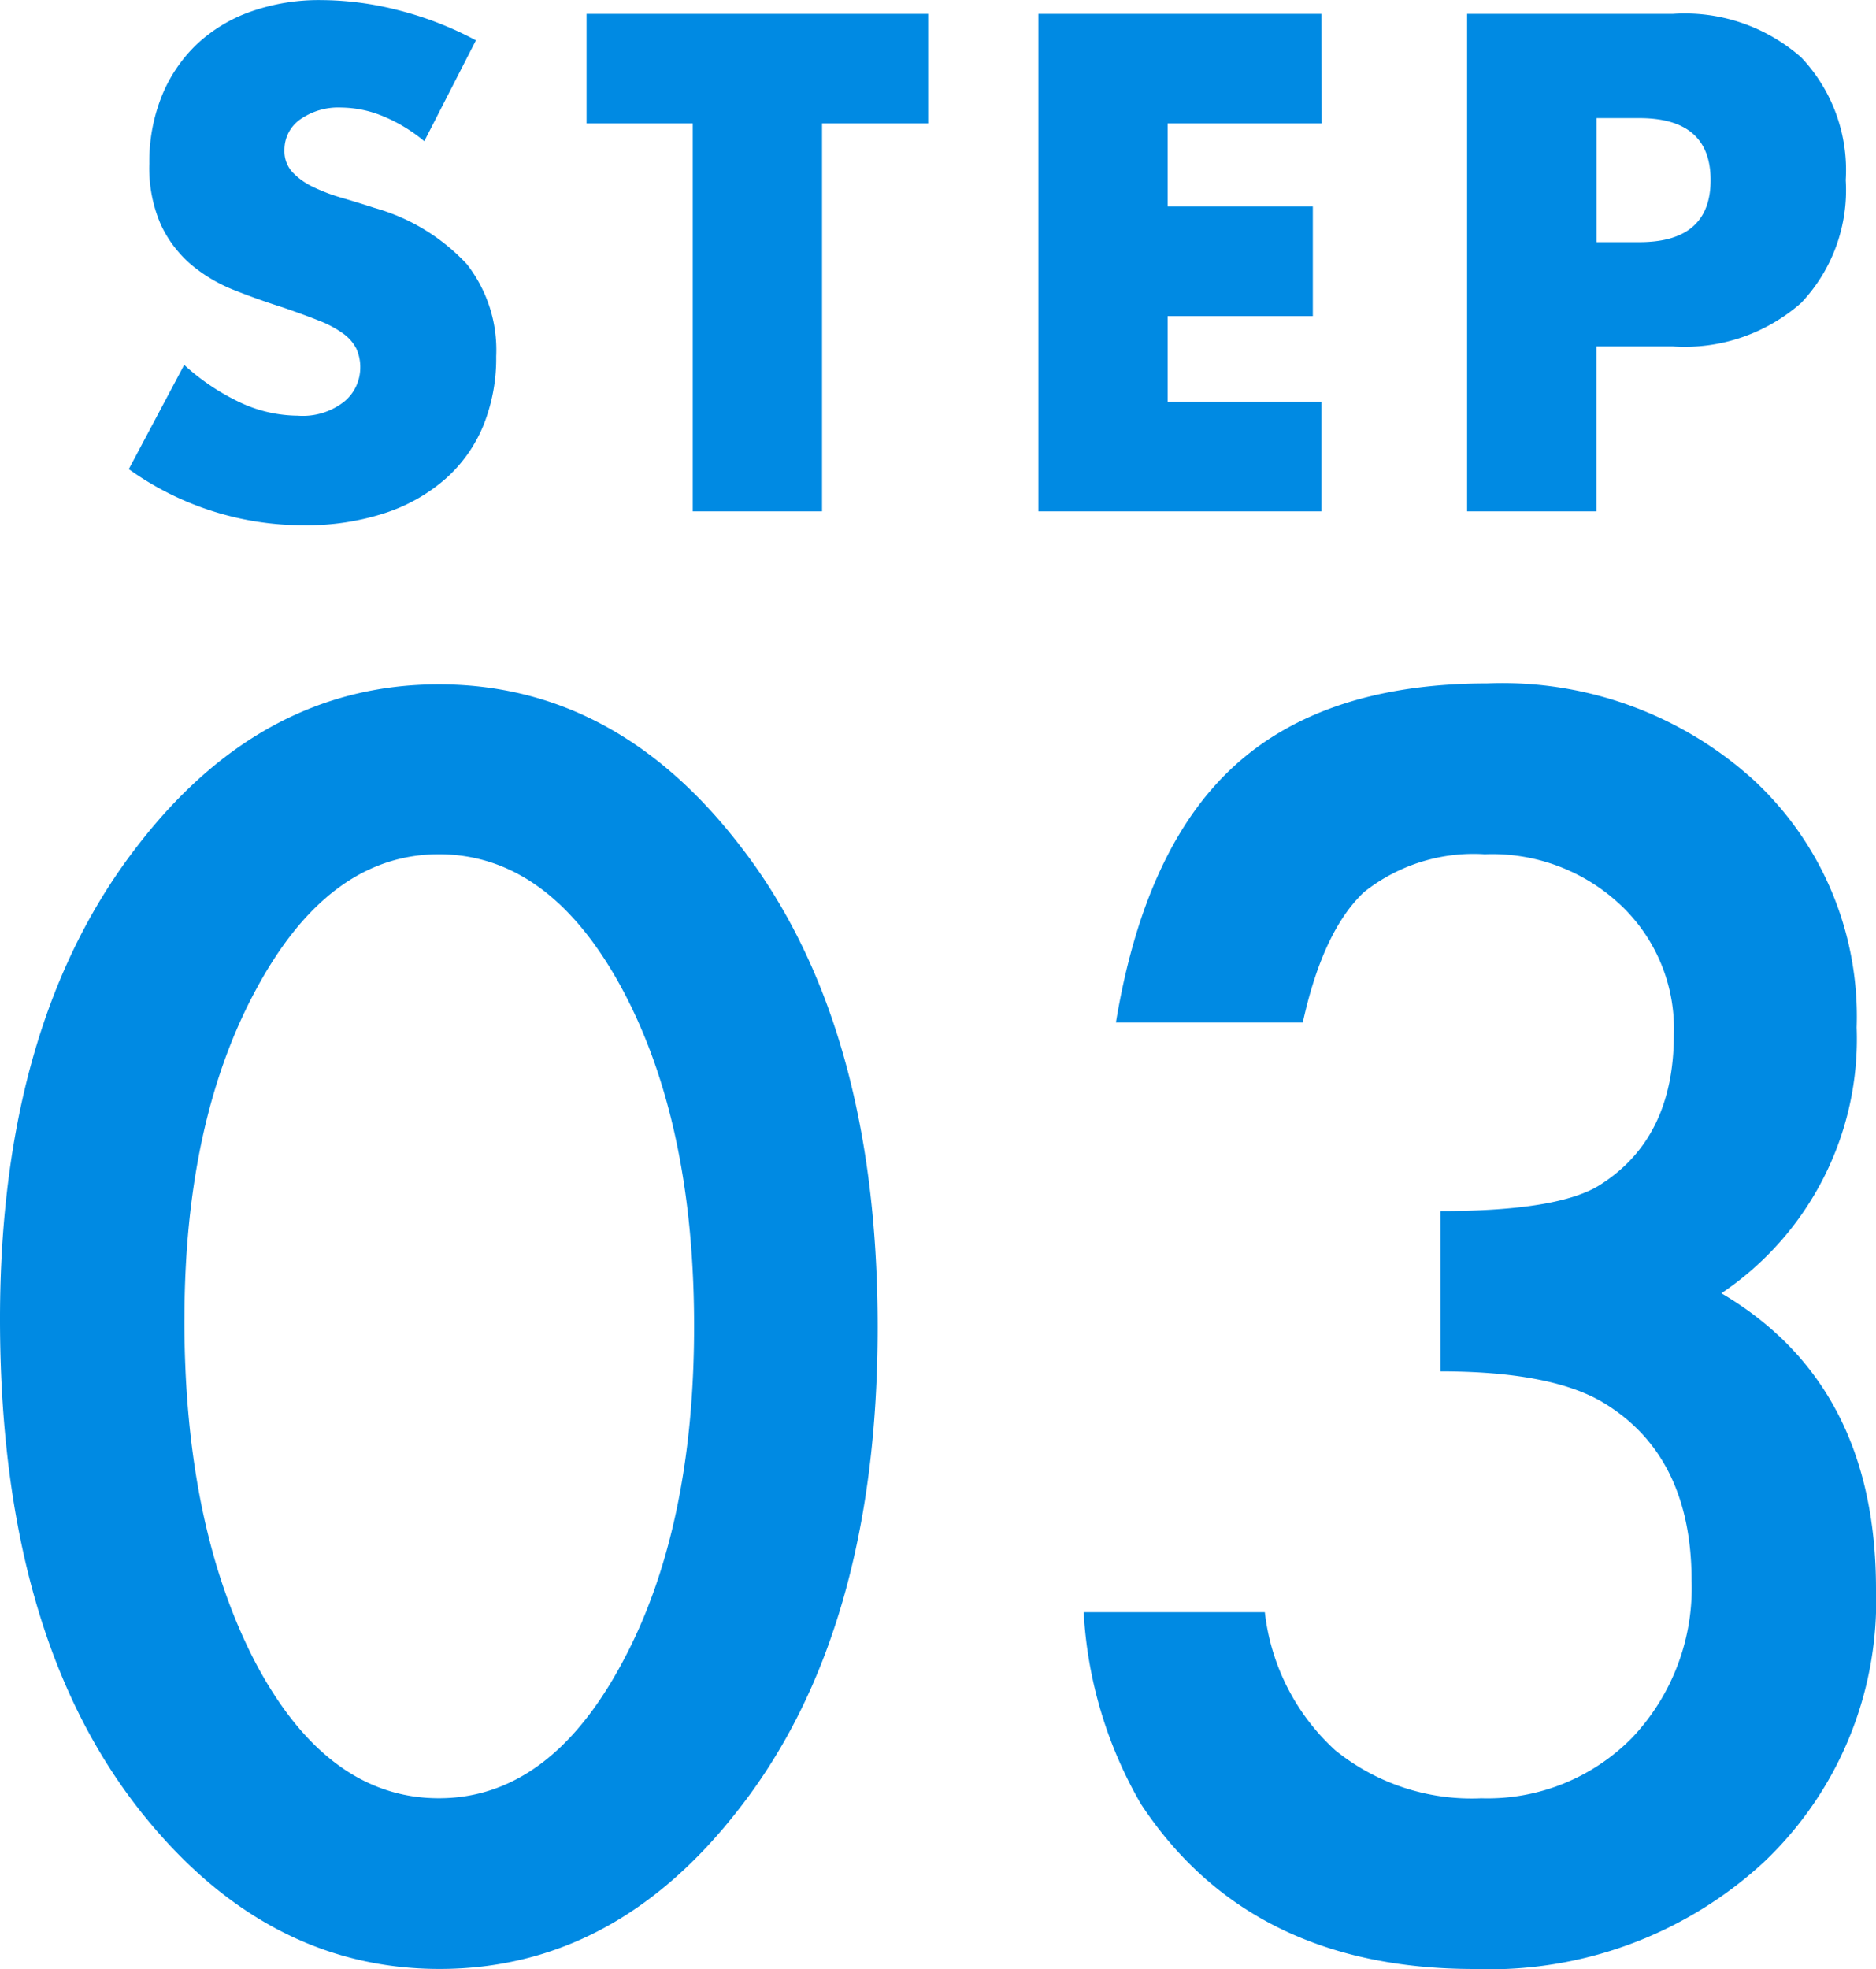 <svg xmlns="http://www.w3.org/2000/svg" width="79.636" height="83.555" viewBox="0 0 79.636 83.555">
  <g id="グループ_128" data-name="グループ 128" transform="translate(-351.371 -4474.47)">
    <path id="パス_226" data-name="パス 226" d="M-41.629-26.729q0-12.612,5.879-20.132,5.264-6.8,12.749-6.8t12.749,6.8q5.879,7.52,5.879,20.474,0,12.92-5.879,20.439-5.264,6.8-12.715,6.8t-12.783-6.8Q-41.629-13.467-41.629-26.729Zm7.827.034q0,8.784,3.042,14.595Q-27.718-6.392-23-6.392q4.683,0,7.759-5.708,3.076-5.674,3.076-14.321t-3.076-14.355Q-18.319-46.45-23-46.45q-4.648,0-7.725,5.674Q-33.8-35.137-33.8-26.694Zm53.318,2.188v-6.8q5.059,0,6.8-1.128,3.11-1.982,3.11-6.357a7.206,7.206,0,0,0-2.256-5.5A7.951,7.951,0,0,0,21.4-46.45a7.474,7.474,0,0,0-5.127,1.606q-1.743,1.641-2.6,5.537H5.741q1.23-7.451,5.059-10.92T21.5-53.7a15.876,15.876,0,0,1,11.313,4.1A13.679,13.679,0,0,1,37.186-39.1a13,13,0,0,1-5.742,11.279q6.563,3.862,6.563,12.544A15.257,15.257,0,0,1,33.221-3.657,17.166,17.166,0,0,1,20.951.854Q11.415.854,6.8-6.152a18.186,18.186,0,0,1-2.427-8.135h7.69a9.351,9.351,0,0,0,2.991,5.862,9.206,9.206,0,0,0,6.2,2.034A8.6,8.6,0,0,0,27.65-8.955a9.229,9.229,0,0,0,2.529-6.665q0-5.332-3.794-7.588Q24.164-24.507,19.515-24.507Z" transform="translate(393 4557.17)" fill="#008ae3"/>
    <path id="パス_225" data-name="パス 225" d="M-23.618-15.708a6.777,6.777,0,0,0-1.792-1.078,4.759,4.759,0,0,0-1.736-.35,2.817,2.817,0,0,0-1.736.5,1.57,1.57,0,0,0-.672,1.316,1.309,1.309,0,0,0,.336.924,2.928,2.928,0,0,0,.882.63A7.549,7.549,0,0,0-27.1-13.3q.686.2,1.358.42a8.467,8.467,0,0,1,3.934,2.394A5.906,5.906,0,0,1-20.566-6.58a7.6,7.6,0,0,1-.546,2.94,6.135,6.135,0,0,1-1.6,2.254A7.364,7.364,0,0,1-25.284.07a10.728,10.728,0,0,1-3.458.518,12.717,12.717,0,0,1-7.42-2.38l2.352-4.424a9.541,9.541,0,0,0,2.436,1.624,5.855,5.855,0,0,0,2.38.532,2.841,2.841,0,0,0,2-.616,1.874,1.874,0,0,0,.658-1.4A1.891,1.891,0,0,0-26.5-6.9a1.789,1.789,0,0,0-.56-.644,4.488,4.488,0,0,0-1.022-.546q-.63-.252-1.526-.56-1.064-.336-2.086-.742a6.564,6.564,0,0,1-1.82-1.078A5.009,5.009,0,0,1-34.8-12.166a5.991,5.991,0,0,1-.49-2.59,7.482,7.482,0,0,1,.518-2.842,6.316,6.316,0,0,1,1.456-2.184,6.49,6.49,0,0,1,2.3-1.414,8.679,8.679,0,0,1,3.038-.5,13.3,13.3,0,0,1,3.276.434,14.449,14.449,0,0,1,3.276,1.274Zm16.884-.756V0h-5.488V-16.464H-16.73v-4.648h14.5v4.648Zm21.2,0H7.938v3.528H14.1v4.648H7.938v3.64h6.524V0H2.45V-21.112H14.462Zm11.676,5.04h1.82q3.024,0,3.024-2.632t-3.024-2.632h-1.82ZM26.138,0H20.65V-21.112h8.736a7.473,7.473,0,0,1,5.446,1.848,6.951,6.951,0,0,1,1.89,5.208,6.951,6.951,0,0,1-1.89,5.208A7.473,7.473,0,0,1,29.386-7H26.138Z" transform="translate(393 4496.17)" fill="#008ae3"/>
  </g>
</svg>
